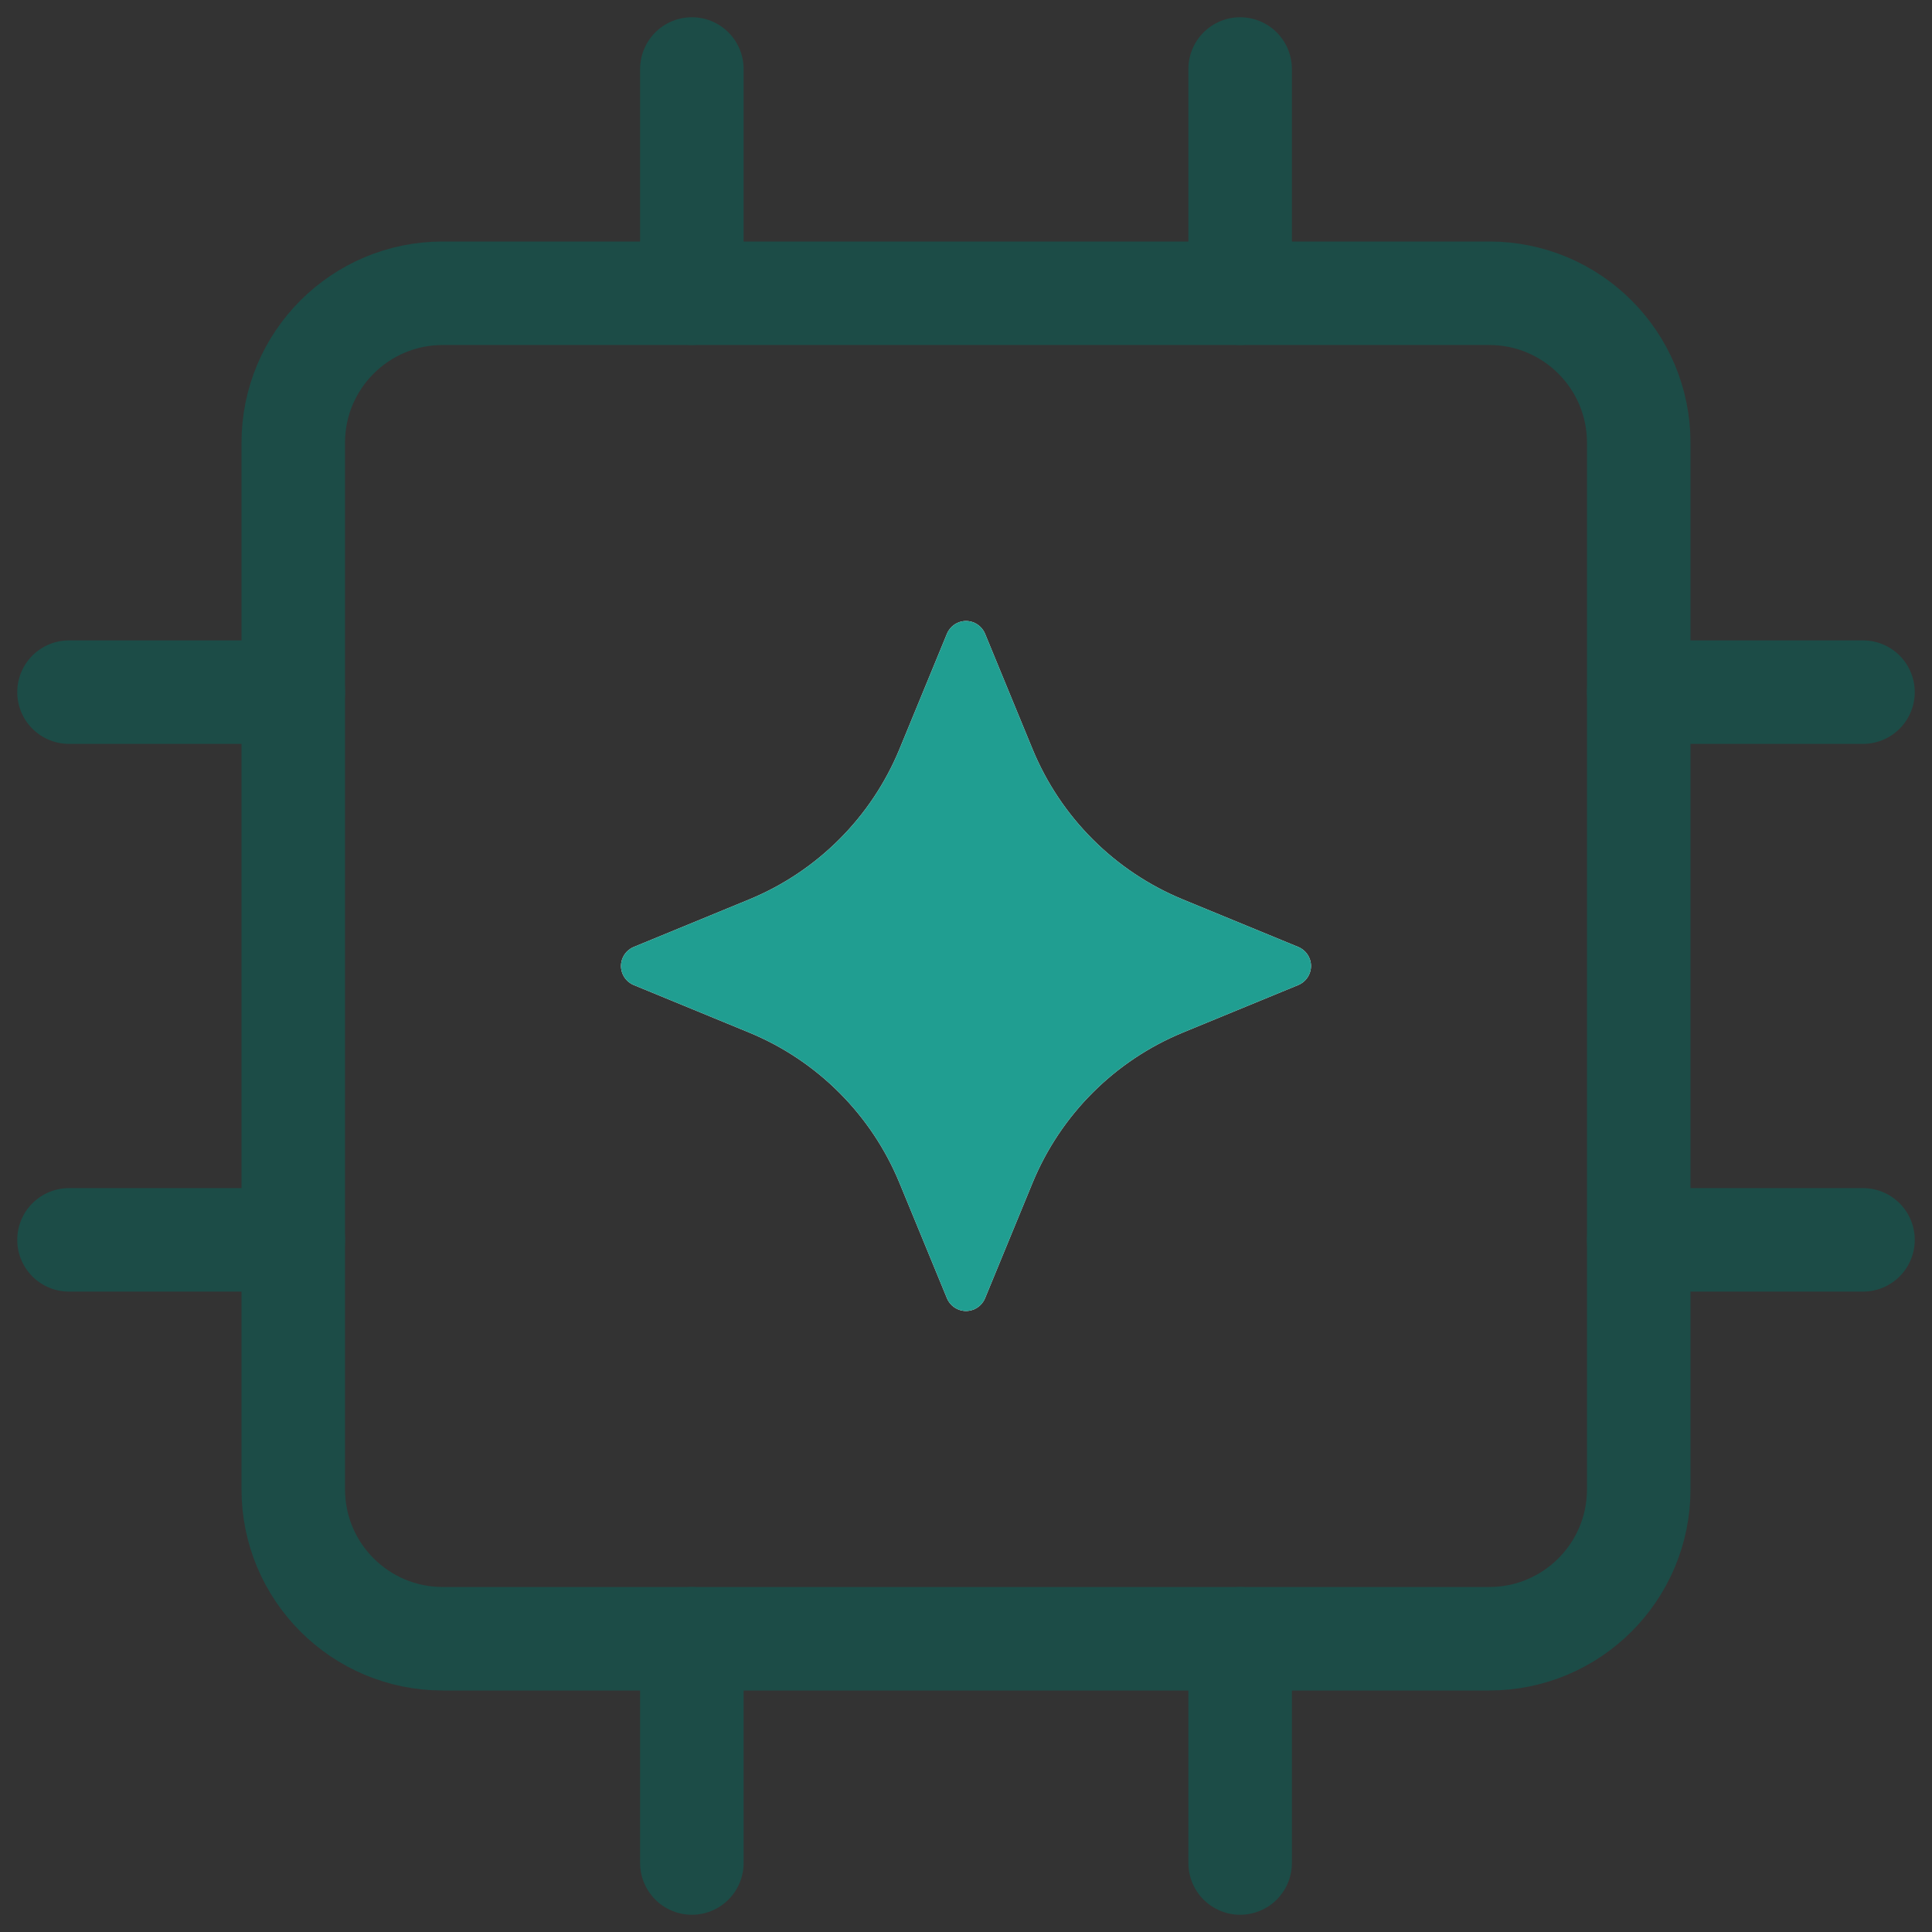<svg width="28" height="28" viewBox="0 0 28 28" fill="none" xmlns="http://www.w3.org/2000/svg">
<rect x="0" y="0" width="28" height="28" fill="#333333" stroke="none"/>
<path d="M4.25 17.969H1" stroke="#1C4C47" stroke-width="1.5" stroke-linecap="round" stroke-linejoin="round"/>
<path d="M27 17.969H23.75" stroke="#1C4C47" stroke-width="1.5" stroke-linecap="round" stroke-linejoin="round"/>
<path d="M4.25 10.031H1" stroke="#1C4C47" stroke-width="1.5" stroke-linecap="round" stroke-linejoin="round"/>
<path d="M27 10.031H23.75" stroke="#1C4C47" stroke-width="1.5" stroke-linecap="round" stroke-linejoin="round"/>
<path d="M10.027 4.25V1" stroke="#1C4C47" stroke-width="1.5" stroke-linecap="round" stroke-linejoin="round"/>
<path d="M10.027 27V23.75" stroke="#1C4C47" stroke-width="1.5" stroke-linecap="round" stroke-linejoin="round"/>
<path d="M17.973 4.25V1" stroke="#1C4C47" stroke-width="1.5" stroke-linecap="round" stroke-linejoin="round"/>
<path d="M17.973 27V23.75" stroke="#1C4C47" stroke-width="1.5" stroke-linecap="round" stroke-linejoin="round"/>
<path d="M21.583 4.25H6.417C5.22 4.25 4.25 5.22 4.25 6.417V21.583C4.25 22.78 5.22 23.75 6.417 23.75H21.583C22.78 23.75 23.75 22.78 23.75 21.583V6.417C23.75 5.22 22.78 4.25 21.583 4.25Z" stroke="#1C4C47" stroke-width="1.5" stroke-linecap="round" stroke-linejoin="round"/>
<path d="M13.035 10.859L13.724 9.185C13.77 9.073 13.879 9 14 9C14.121 9 14.23 9.073 14.276 9.185L14.965 10.859C15.372 11.845 16.155 12.628 17.141 13.035L18.815 13.724C18.927 13.77 19 13.879 19 14C19 14.121 18.927 14.23 18.815 14.276L17.141 14.965C16.155 15.372 15.372 16.155 14.965 17.141L14.276 18.815C14.23 18.927 14.121 19 14 19C13.879 19 13.77 18.927 13.724 18.815L13.035 17.141C12.628 16.155 11.845 15.372 10.859 14.965L9.185 14.276C9.073 14.23 9 14.121 9 14C9 13.879 9.073 13.77 9.185 13.724L10.859 13.035C11.845 12.628 12.628 11.845 13.035 10.859Z" fill="white"/>
<path d="M13.035 10.859L13.724 9.185C13.77 9.073 13.879 9 14 9C14.121 9 14.23 9.073 14.276 9.185L14.965 10.859C15.372 11.845 16.155 12.628 17.141 13.035L18.815 13.724C18.927 13.77 19 13.879 19 14C19 14.121 18.927 14.23 18.815 14.276L17.141 14.965C16.155 15.372 15.372 16.155 14.965 17.141L14.276 18.815C14.23 18.927 14.121 19 14 19C13.879 19 13.77 18.927 13.724 18.815L13.035 17.141C12.628 16.155 11.845 15.372 10.859 14.965L9.185 14.276C9.073 14.23 9 14.121 9 14C9 13.879 9.073 13.77 9.185 13.724L10.859 13.035C11.845 12.628 12.628 11.845 13.035 10.859Z" fill="#209E91"/>
</svg>
